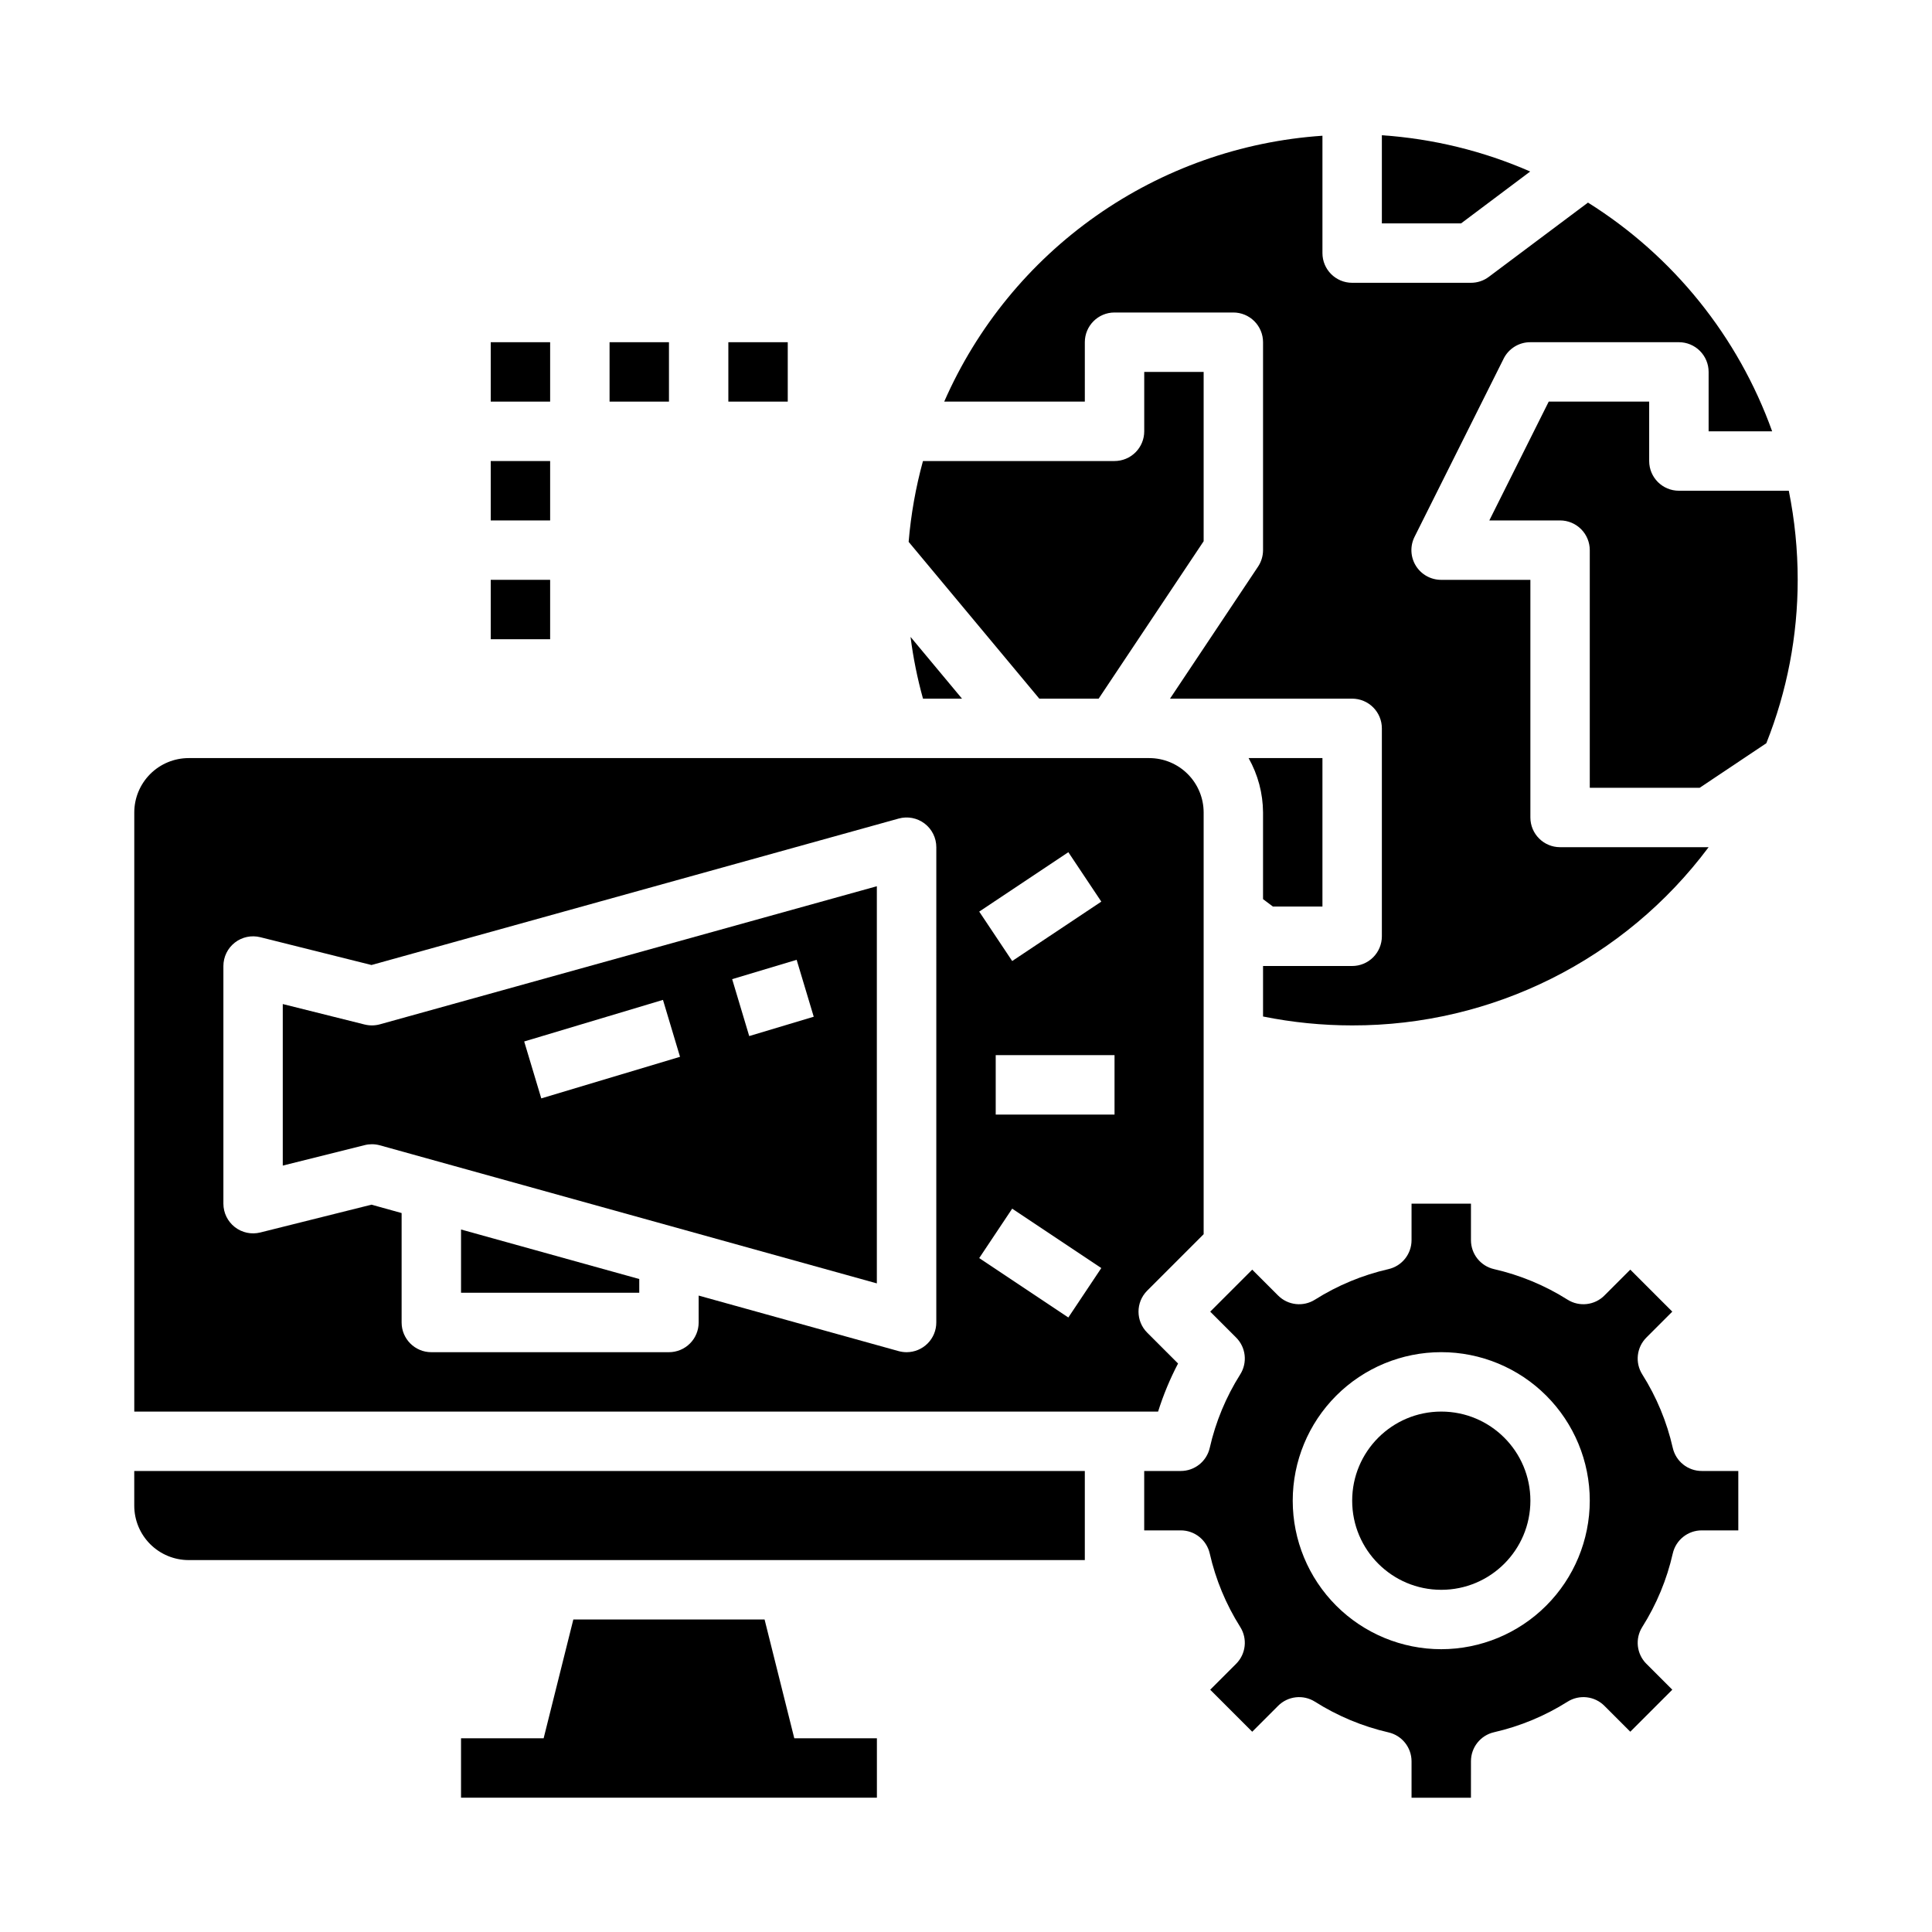 <?xml version="1.0" encoding="UTF-8"?>
<!-- Uploaded to: SVG Repo, www.svgrepo.com, Generator: SVG Repo Mixer Tools -->
<svg fill="#000000" width="800px" height="800px" version="1.1" viewBox="144 144 512 512" xmlns="http://www.w3.org/2000/svg">
 <g>
  <path d="m240.64 415.51-21.703-5.426v42.809l21.703-5.422c0.625-0.16 1.27-0.238 1.914-0.238 0.711 0 1.422 0.098 2.109 0.285l131.71 36.594v-105.25l-131.71 36.598c-1.316 0.359-2.699 0.375-4.023 0.047zm114.48-17.148 4.527 15.082-17.098 5.125-4.519-15.082zm-35.426 10.621 4.519 15.082-36.77 11.02-4.527-15.082z"/>
  <path d="m346.62 573.18h-50.68l-7.871 31.488h-21.891v15.742h110.21v-15.742h-21.891z"/>
  <path d="m266.18 486.59h47.23v-3.637l-47.23-13.121z"/>
  <path d="m179.58 543.03c0.004 3.82 1.523 7.484 4.223 10.184 2.703 2.699 6.363 4.219 10.184 4.223h237.5v-23.613h-251.91z"/>
  <path d="m435.15 329.15 27.828-41.719v-44.871h-15.746v15.742c0 2.09-0.828 4.09-2.305 5.566-1.477 1.477-3.481 2.309-5.566 2.309h-50.766c-1.922 7.008-3.191 14.176-3.797 21.418l34.629 41.555z"/>
  <path d="m431.49 234.69c0-4.348 3.523-7.875 7.871-7.875h31.488c2.086 0 4.09 0.832 5.566 2.309 1.477 1.477 2.305 3.477 2.305 5.566v55.105-0.004c-0.004 1.555-0.461 3.074-1.324 4.371l-23.332 34.988h48.273c2.086 0 4.09 0.832 5.566 2.309 1.477 1.477 2.305 3.477 2.305 5.566v55.105-0.004c0 2.09-0.828 4.09-2.305 5.566-1.477 1.477-3.481 2.309-5.566 2.309h-23.617v13.383c7.773 1.57 15.684 2.359 23.617 2.359 37.184 0.078 72.215-17.438 94.465-47.23h-39.363c-4.348 0-7.871-3.527-7.871-7.875v-62.973h-23.617c-2.734 0.012-5.281-1.395-6.727-3.715-1.445-2.324-1.578-5.231-0.355-7.68l23.617-47.23h-0.004c1.34-2.68 4.09-4.371 7.086-4.352h39.359c2.09 0 4.09 0.828 5.566 2.305 1.477 1.477 2.309 3.477 2.309 5.566v15.742h16.84-0.004c-9.012-25.105-26.199-46.453-48.805-60.613l-26.285 19.68c-1.363 1.023-3.019 1.574-4.723 1.574h-31.488c-4.348 0-7.875-3.523-7.875-7.871v-31.102c-21.551 1.461-42.289 8.801-59.961 21.223s-31.602 29.453-40.273 49.238h37.262z"/>
  <path d="m549.52 189.45c-12.453-5.441-25.754-8.691-39.312-9.605v23.352h20.996z"/>
  <path d="m481.34 384.25h13.121v-39.359h-19.574c2.481 4.398 3.801 9.355 3.832 14.406v22.984z"/>
  <path d="m398.94 329.15-13.633-16.359-0.004 0.004c0.707 5.523 1.809 10.992 3.301 16.355z"/>
  <path d="m587.3 527.7c-1.566-6.906-4.301-13.492-8.082-19.477-1.961-3.109-1.508-7.16 1.094-9.762l6.863-6.863-11.133-11.133-6.863 6.863v0.004c-2.602 2.598-6.66 3.051-9.77 1.086-5.984-3.777-12.566-6.508-19.465-8.086-3.586-0.816-6.125-4-6.125-7.676v-9.68h-15.746v9.684-0.004c0 3.676-2.543 6.859-6.125 7.676-6.898 1.578-13.48 4.309-19.465 8.086-3.113 1.965-7.168 1.512-9.77-1.086l-6.863-6.863-11.133 11.133 6.863 6.863v-0.004c2.602 2.602 3.055 6.652 1.094 9.762-3.781 5.984-6.516 12.57-8.082 19.477-0.816 3.586-4.008 6.129-7.684 6.125h-9.684v15.742h9.684c3.676-0.004 6.867 2.539 7.684 6.125 1.566 6.902 4.301 13.488 8.082 19.477 1.961 3.109 1.508 7.16-1.094 9.762l-6.863 6.863 11.133 11.133 6.863-6.863v-0.004c2.602-2.602 6.656-3.051 9.77-1.086 5.981 3.789 12.566 6.535 19.465 8.125 3.57 0.812 6.106 3.977 6.125 7.637v9.68h15.742l0.004-9.68c0-3.676 2.539-6.863 6.125-7.676 6.898-1.578 13.48-4.312 19.465-8.086 3.109-1.965 7.168-1.516 9.77 1.086l6.863 6.863 11.133-11.133-6.863-6.863v0.004c-2.602-2.602-3.055-6.652-1.094-9.762 3.781-5.988 6.516-12.574 8.082-19.477 0.816-3.586 4.008-6.129 7.684-6.125h9.684v-15.742h-9.684c-3.676 0.004-6.867-2.539-7.684-6.125zm-61.355 53.355c-10.438 0-20.449-4.148-27.832-11.527-7.379-7.383-11.527-17.395-11.527-27.832s4.148-20.449 11.527-27.832c7.383-7.383 17.395-11.527 27.832-11.527 10.441 0 20.453 4.144 27.832 11.527 7.383 7.383 11.531 17.395 11.531 27.832-0.016 10.434-4.164 20.438-11.543 27.816-7.379 7.379-17.383 11.531-27.82 11.543z"/>
  <path d="m549.57 541.7c0 13.043-10.574 23.617-23.617 23.617s-23.613-10.574-23.613-23.617c0-13.043 10.57-23.617 23.613-23.617s23.617 10.574 23.617 23.617"/>
  <path d="m618.05 274.05h-29.129c-4.348 0-7.871-3.523-7.871-7.871v-15.746h-26.621l-15.742 31.488h18.746c2.09 0 4.09 0.828 5.566 2.305 1.477 1.477 2.309 3.481 2.309 5.566v62.977h29.125l17.664-11.809c5.488-13.773 8.312-28.465 8.312-43.293 0-7.934-0.789-15.844-2.359-23.617z"/>
  <path d="m456.19 505.34-8.168-8.172c-3.074-3.074-3.074-8.059 0-11.133l14.957-14.957v-111.77c-0.008-3.82-1.523-7.481-4.227-10.184-2.699-2.699-6.363-4.219-10.18-4.223h-254.58c-3.82 0.004-7.481 1.523-10.184 4.223-2.699 2.703-4.219 6.363-4.223 10.184v158.78h271.32c1.383-4.394 3.152-8.66 5.289-12.742zm-29.07-135.5 8.738 13.098-23.617 15.742-8.738-13.098zm-34.992 124.63c0 2.09-0.828 4.094-2.305 5.566-1.477 1.477-3.477 2.309-5.566 2.309-0.711 0-1.422-0.098-2.109-0.285l-52.996-14.719v7.129c0 2.09-0.828 4.094-2.305 5.566-1.477 1.477-3.477 2.309-5.566 2.309h-62.977c-4.348 0-7.871-3.527-7.871-7.875v-29l-7.981-2.219-29.465 7.367c-2.356 0.59-4.848 0.062-6.758-1.43-1.91-1.492-3.027-3.781-3.027-6.203v-62.977c0-2.426 1.117-4.715 3.027-6.207 1.91-1.492 4.402-2.019 6.758-1.43l29.465 7.367 139.7-38.809c2.371-0.66 4.914-0.172 6.875 1.316 1.957 1.492 3.109 3.812 3.106 6.273zm34.992-1.324-23.617-15.742 8.738-13.098 23.617 15.742zm12.242-53.777h-31.488v-15.746h31.488z"/>
  <path d="m305.54 234.69h15.742v15.742h-15.742z"/>
  <path d="m337.02 234.69h15.742v15.742h-15.742z"/>
  <path d="m274.05 234.69h15.742v15.742h-15.742z"/>
  <path d="m274.05 266.18h15.742v15.742h-15.742z"/>
  <path d="m274.05 297.66h15.742v15.742h-15.742z"/>
 </g>
</svg>